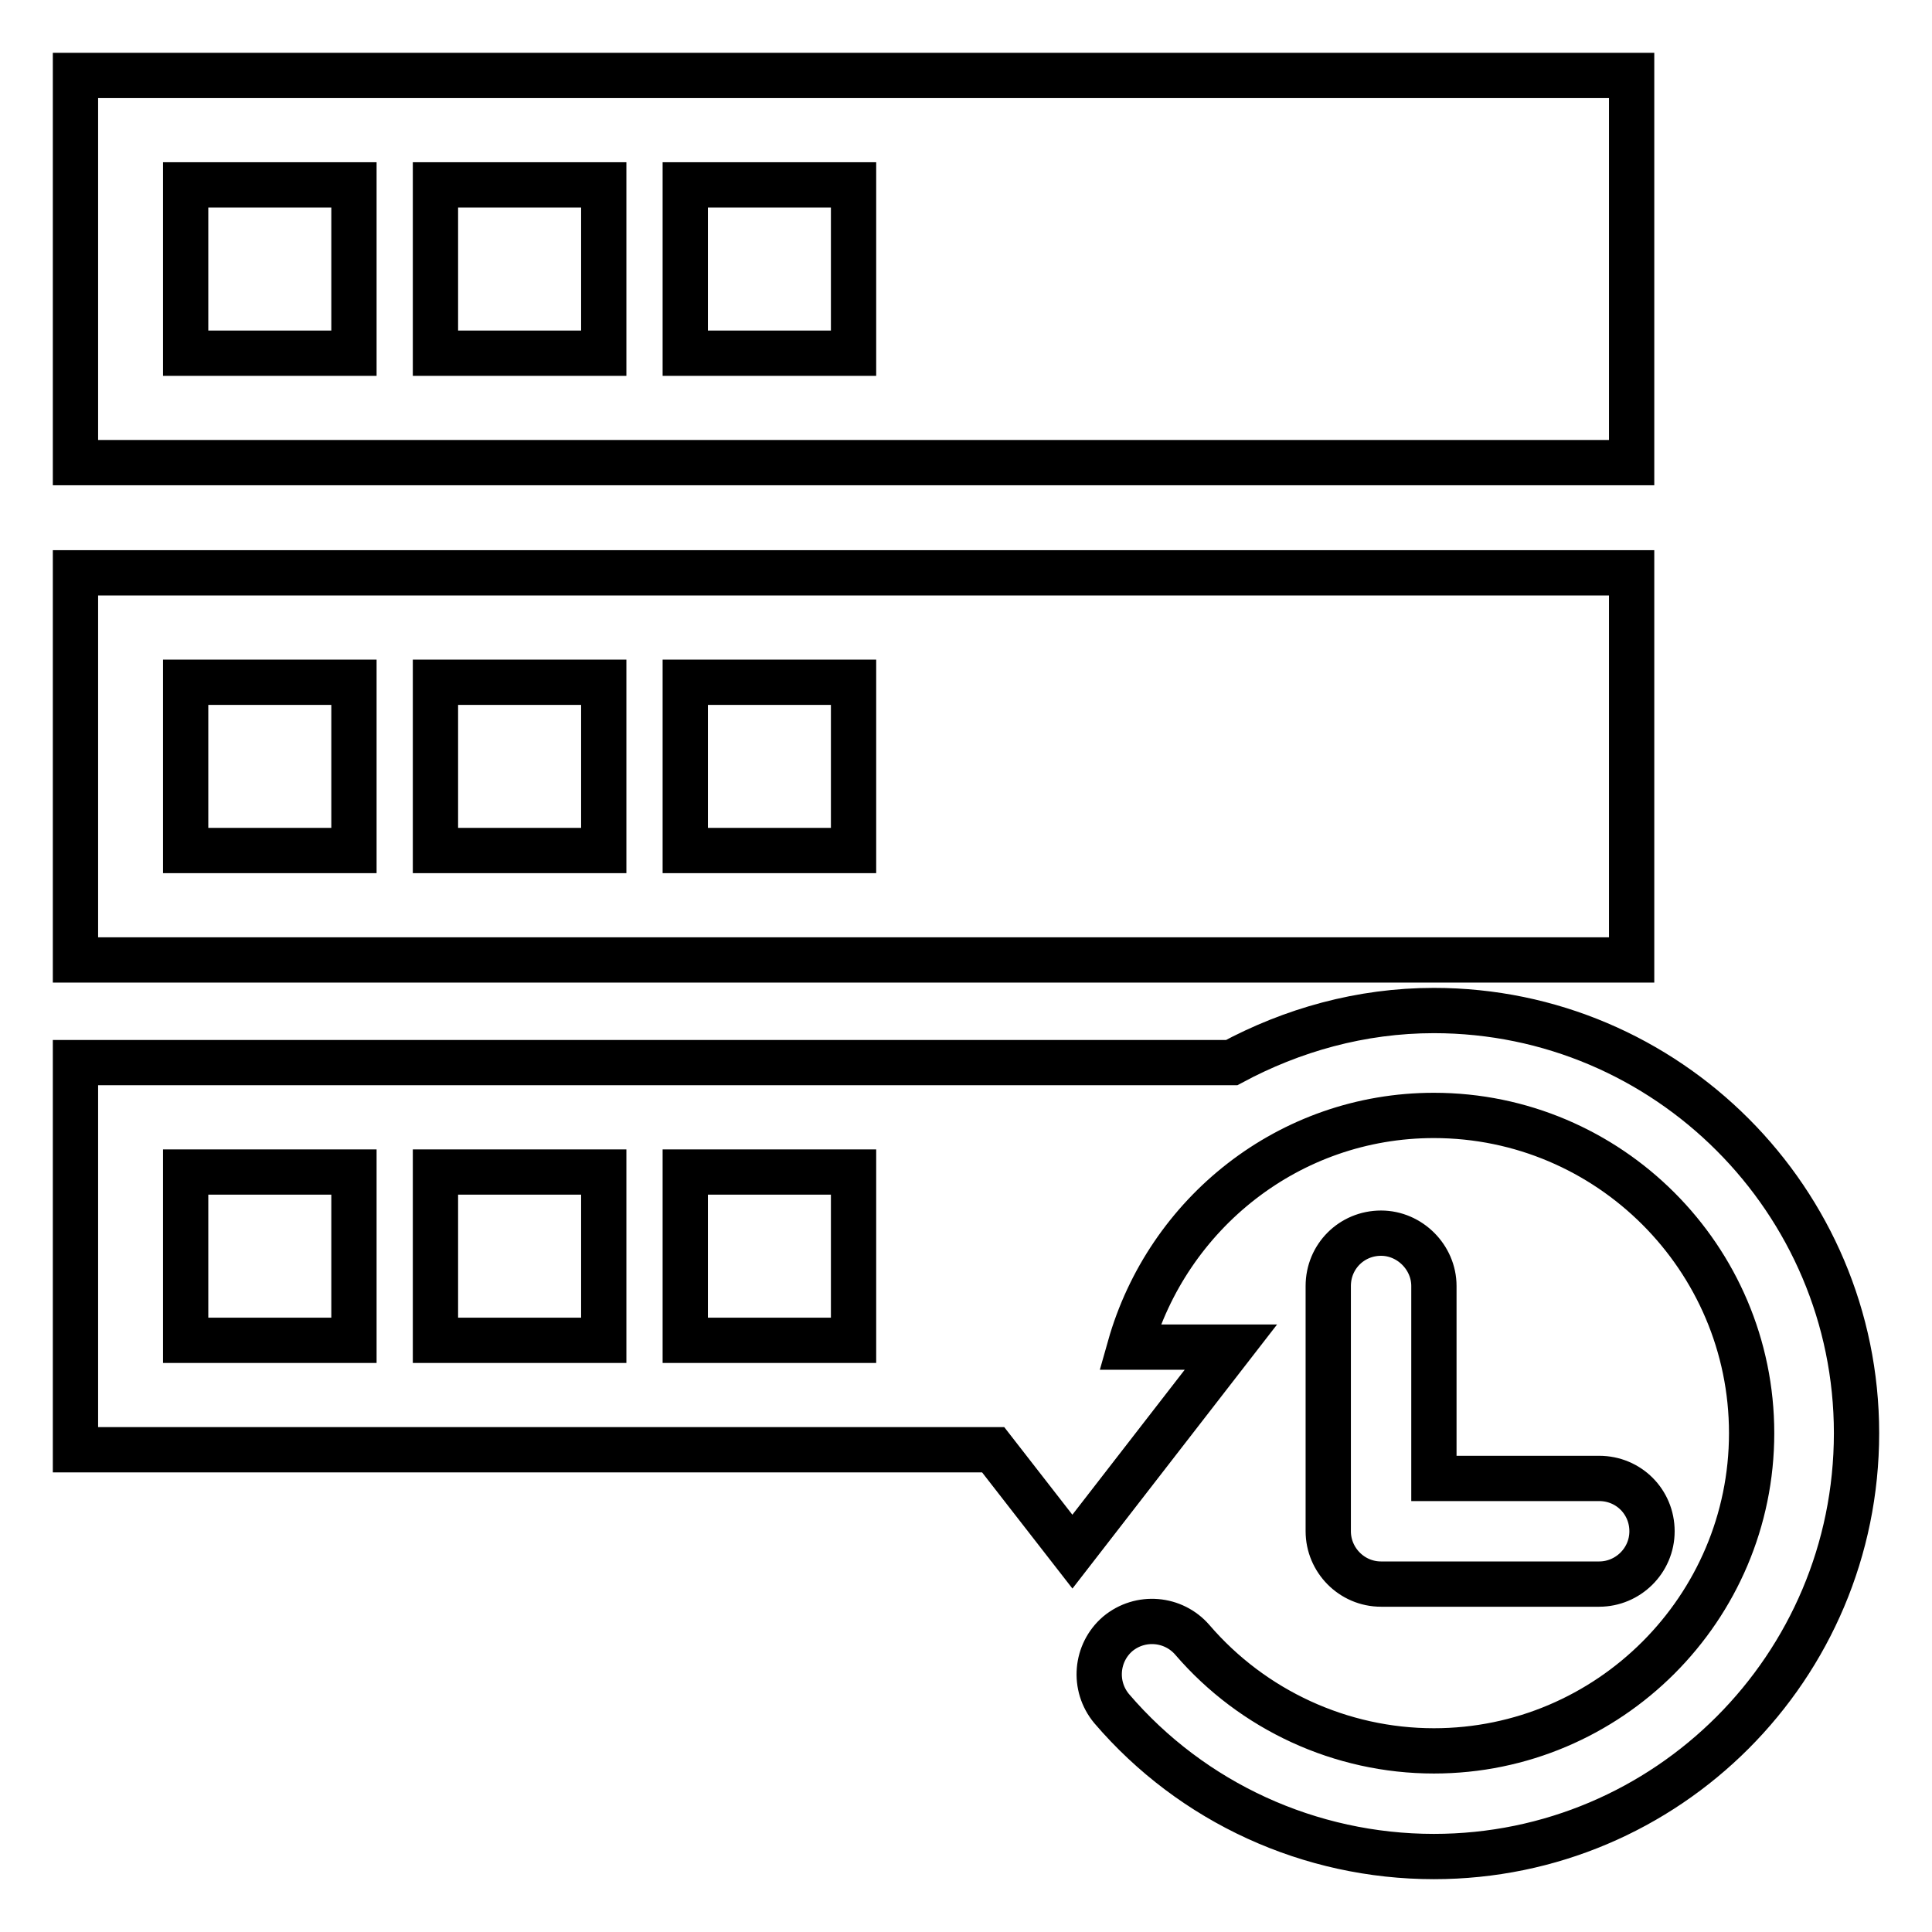 <?xml version="1.0" encoding="utf-8"?>
<!-- Svg Vector Icons : http://www.onlinewebfonts.com/icon -->
<!DOCTYPE svg PUBLIC "-//W3C//DTD SVG 1.1//EN" "http://www.w3.org/Graphics/SVG/1.1/DTD/svg11.dtd">
<svg version="1.1" xmlns="http://www.w3.org/2000/svg" xmlns:xlink="http://www.w3.org/1999/xlink" x="0px" y="0px" viewBox="0 0 256 256" enable-background="new 0 0 256 256" xml:space="preserve">
<g> <path stroke-width="6" fill-opacity="0" stroke="#000000"  d="M10,10v51.3h206.2V10H10z M46.9,46.8H24.6V24.5h22.3L46.9,46.8L46.9,46.8z M80,46.8H57.7V24.5H80 C80,24.5,80,46.8,80,46.8z M113.1,46.8H90.8V24.5h22.3L113.1,46.8L113.1,46.8z M10,75.9v51.3h206.2V75.9H10z M46.9,112.7H24.6V90.4 h22.3L46.9,112.7L46.9,112.7z M80,112.7H57.7V90.4H80C80,90.4,80,112.7,80,112.7z M113.1,112.7H90.8V90.4h22.3L113.1,112.7 L113.1,112.7z M183,163.4c-3.9,0-7,3.1-7,7v32.5c0,3.8,3.1,7,7,7h28.9c3.8,0,7-3.1,7-7s-3.1-7-7-7H190v-25.5 C190,166.6,186.8,163.4,183,163.4z M190,133.9c-9.7,0-18.8,2.6-26.8,6.9H10v51.3h121.6l10.5,13.5l21-27.1h-13.4 c5-17.7,21.1-30.7,40.3-30.7c23.2,0,42.1,18.9,42.1,42.1c0,23.2-18.9,42.1-42.1,42.1c-12.3,0-24-5.4-32-14.7 c-2.5-2.9-6.9-3.3-9.9-0.8c-2.9,2.5-3.3,6.9-0.8,9.9C158,238.9,173.6,246,190,246c30.9,0,56-25.1,56-56.1 C246,159.1,220.9,133.9,190,133.9z M46.9,177.6L46.9,177.6H24.6v-22.3h22.3V177.6z M80,177.6H57.7v-22.3H80L80,177.6z M113.1,177.6 H90.8v0v-22.3h22.3L113.1,177.6L113.1,177.6z"/></g>
</svg>
